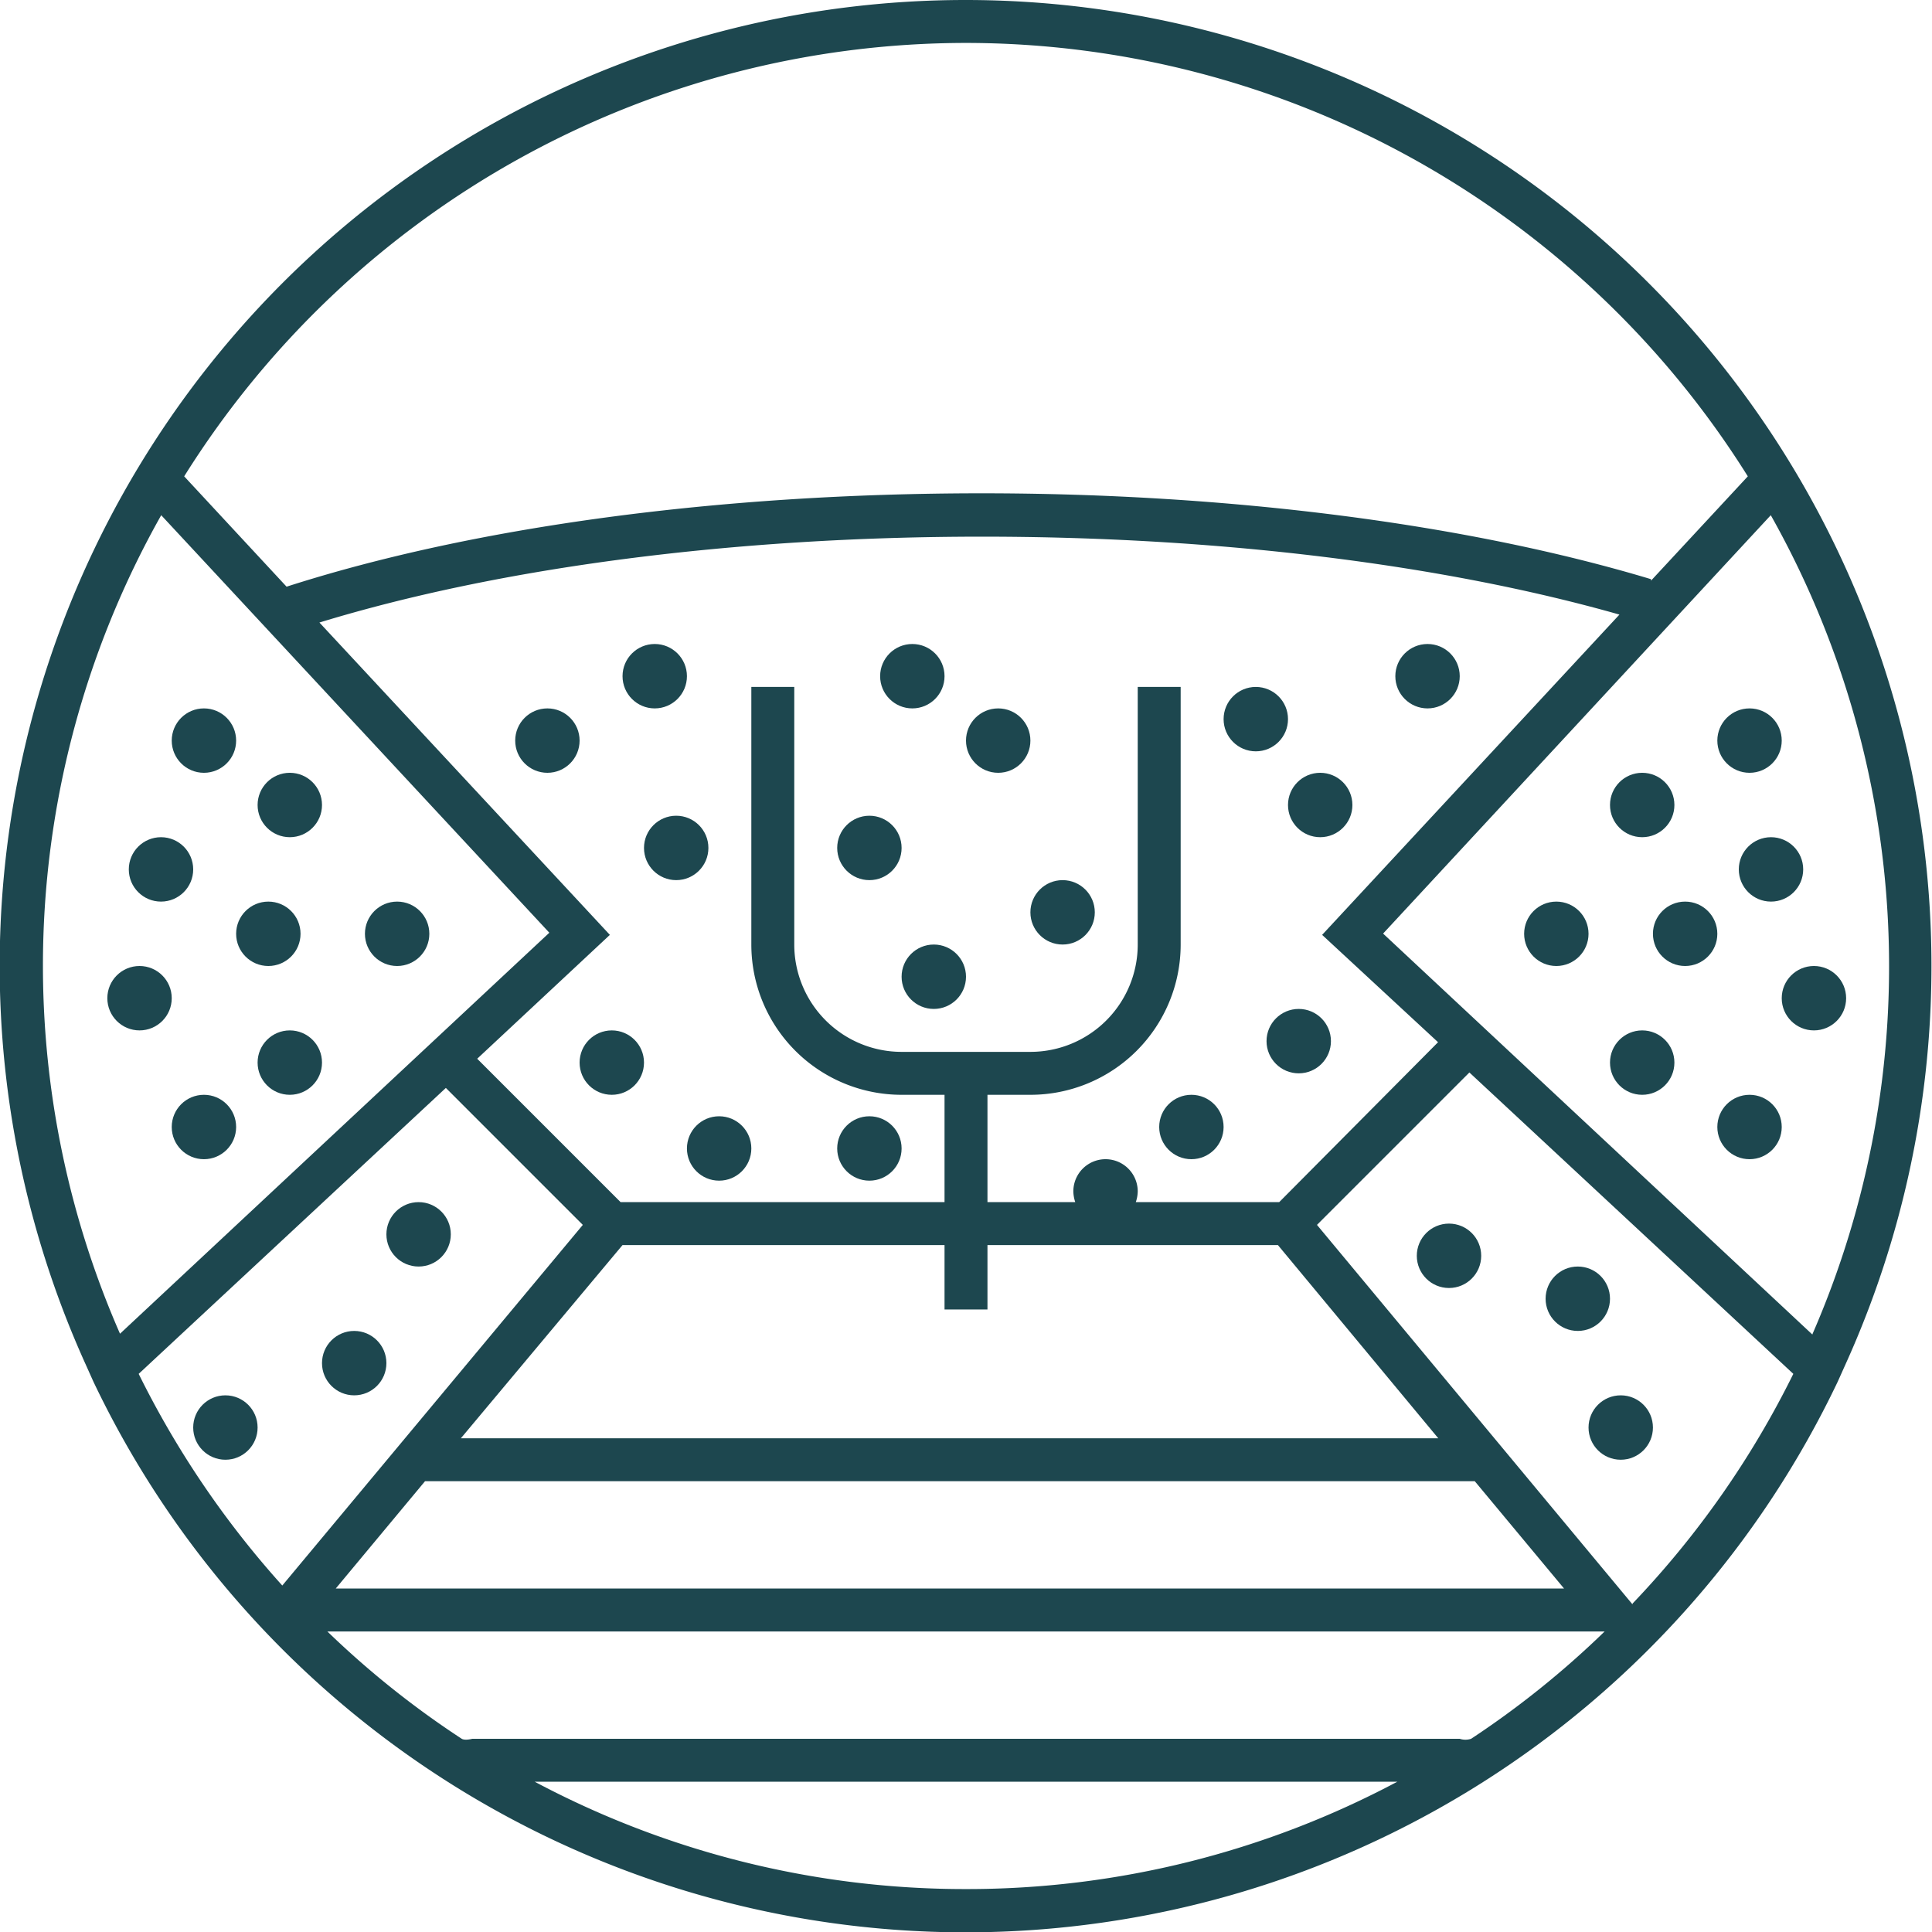 <svg xmlns="http://www.w3.org/2000/svg" width="90" height="90" viewBox="0 0 90 90">
    <g fill="#1D474F" fill-rule="nonzero" transform="translate(-1)">
        <path d="M46 0A45 45 0 0 0 5 63.58l.35.78a45 45 0 0 0 81.26 0l.35-.78A45 45 0 0 0 46 0zm0 2a43 43 0 0 1 36.42 20.19l-4.51 4.86v-.07c-8.54-2.57-19.62-4-31.18-4-12.2 0-23.67 1.55-32.38 4.35l-4.77-5.14A43 43 0 0 1 46 2zM22.47 67L30 58h15v3h2v-3h13.53L68 67H22.47zm47.23 2l4.16 5H16.64l4.16-5h48.9zM53.91 56a1.64 1.64 0 0 0 .09-.5 1.5 1.5 0 0 0-3 0c.004.17.034.339.09.5H47v-5h2a7 7 0 0 0 7-7V32h-2v12a5 5 0 0 1-5 5h-6a5 5 0 0 1-5-5V32h-2v12a7 7 0 0 0 7 7h2v5H29.91l-6.68-6.68 6.18-5.77L15.88 29c8.4-2.57 19.29-4 30.87-4 11 0 21.46 1.29 29.69 3.63L62.59 43.55l5.4 5-7.4 7.45h-6.68zM3 45a42.74 42.74 0 0 1 5.51-21l18.08 19.45-20 18.68A42.74 42.74 0 0 1 3 45zm11.15 28.86A43.48 43.48 0 0 1 7.46 64l14.31-13.32 6.38 6.38-14 16.8zM46 88a42.65 42.65 0 0 1-20.09-5h40.18A42.65 42.65 0 0 1 46 88zm23.53-7a.85.85 0 0 1-.53 0H23s-.33.09-.49 0a42.38 42.38 0 0 1-6.26-5h59.5a42.57 42.57 0 0 1-6.22 5zm7.52-6.26l-14.7-17.68 7.1-7.1L84.54 64a43.06 43.06 0 0 1-7.49 10.7v.04zm8.38-12.57l-20-18.68L83.49 24a42.86 42.86 0 0 1 1.94 38.15v.02z"/>
        <circle cx="77.5" cy="49.5" r="1.5"/>
        <circle cx="85.5" cy="46.5" r="1.5"/>
        <circle cx="82.5" cy="52.5" r="1.5"/>
        <circle cx="73.5" cy="43.5" r="1.5"/>
        <circle cx="83.5" cy="40.5" r="1.5"/>
        <circle cx="79.5" cy="43.5" r="1.5"/>
        <circle cx="82.5" cy="34.5" r="1.5"/>
        <circle cx="77.5" cy="37.5" r="1.5"/>
        <circle cx="14.5" cy="49.5" r="1.5"/>
        <circle cx="7.5" cy="46.5" r="1.5"/>
        <circle cx="10.5" cy="52.5" r="1.5"/>
        <circle cx="19.5" cy="43.5" r="1.5"/>
        <circle cx="50.5" cy="42.5" r="1.5"/>
        <circle cx="61.5" cy="48.5" r="1.5"/>
        <circle cx="56.5" cy="52.5" r="1.5"/>
        <circle cx="41.5" cy="53.5" r="1.5"/>
        <circle cx="20.5" cy="57.5" r="1.5"/>
        <circle cx="17.5" cy="63.5" r="1.5"/>
        <circle cx="68.5" cy="58.5" r="1.5"/>
        <circle cx="74.5" cy="60.5" r="1.5"/>
        <circle cx="76.5" cy="66.5" r="1.5"/>
        <circle cx="11.5" cy="66.5" r="1.5"/>
        <circle cx="41.5" cy="39.5" r="1.5"/>
        <circle cx="44.5" cy="45.5" r="1.5"/>
        <circle cx="47.5" cy="34.5" r="1.5"/>
        <circle cx="43.5" cy="31.5" r="1.5"/>
        <circle cx="32.5" cy="39.5" r="1.5"/>
        <circle cx="29.5" cy="49.5" r="1.5"/>
        <circle cx="34.5" cy="53.5" r="1.5"/>
        <circle cx="62.5" cy="37.5" r="1.5"/>
        <circle cx="59.5" cy="33.5" r="1.5"/>
        <circle cx="67.5" cy="31.5" r="1.5"/>
        <circle cx="26.5" cy="34.5" r="1.5"/>
        <circle cx="31.5" cy="31.5" r="1.5"/>
        <circle cx="8.5" cy="40.5" r="1.5"/>
        <circle cx="13.5" cy="43.5" r="1.5"/>
        <circle cx="10.5" cy="34.5" r="1.5"/>
        <circle cx="14.5" cy="37.5" r="1.5"/>
    </g>
</svg>
